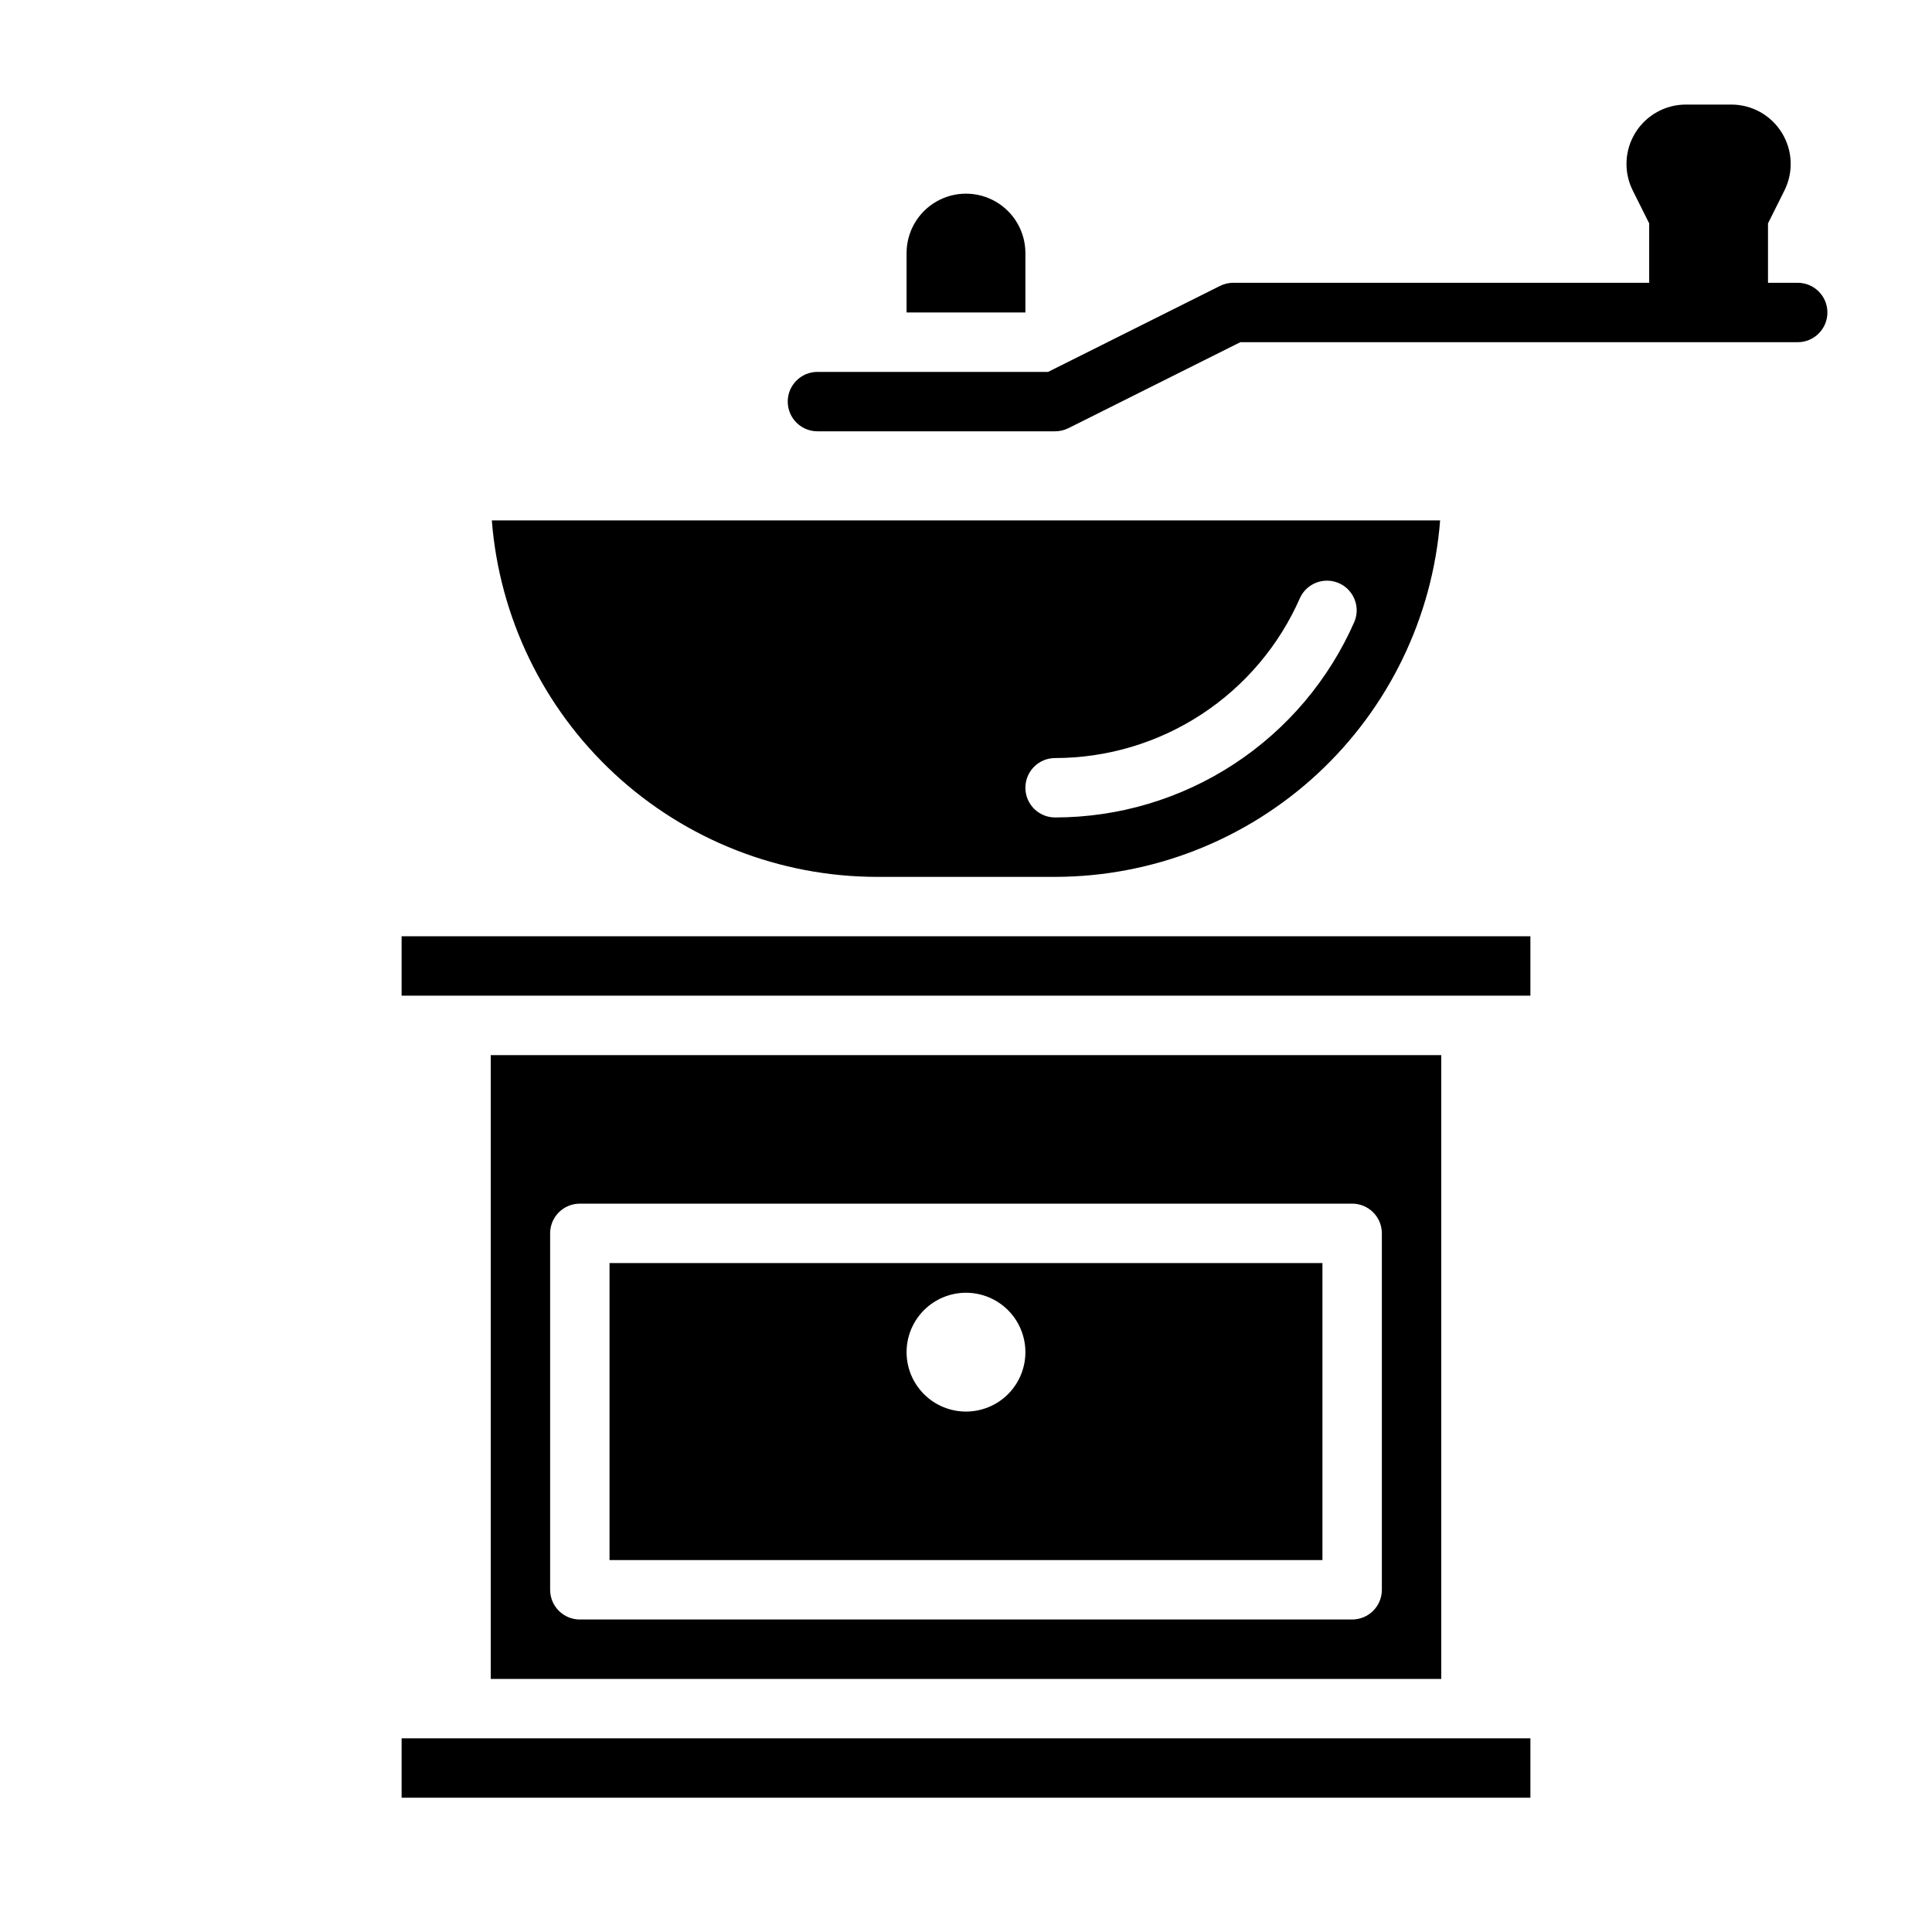 <?xml version="1.0" encoding="UTF-8"?>
<!-- Uploaded to: ICON Repo, www.iconrepo.com, Generator: ICON Repo Mixer Tools -->
<svg fill="#000000" width="800px" height="800px" version="1.1" viewBox="144 144 512 512" xmlns="http://www.w3.org/2000/svg">
 <g>
  <path d="m494.46 478.72h-188.93v78.719h188.93zm-94.461 39.359c-4.176 0-8.18-1.656-11.133-4.609-2.953-2.953-4.613-6.957-4.613-11.133 0-4.176 1.66-8.18 4.613-11.133 2.953-2.953 6.957-4.613 11.133-4.613s8.18 1.66 11.133 4.613c2.949 2.953 4.609 6.957 4.609 11.133 0 4.176-1.66 8.18-4.609 11.133-2.953 2.953-6.957 4.609-11.133 4.609z"/>
  <path d="m423.61 376.38c25.773-0.031 50.586-9.77 69.496-27.277 18.91-17.508 30.527-41.496 32.543-67.188h-251.31c2.016 25.691 13.633 49.68 32.547 67.188 18.91 17.508 43.723 27.246 69.492 27.277zm0-31.488c13.785-0.008 27.266-4.035 38.801-11.586 11.531-7.547 20.613-18.293 26.137-30.922 1.82-3.844 6.367-5.547 10.266-3.844 3.898 1.699 5.738 6.191 4.156 10.141-6.75 15.434-17.848 28.566-31.941 37.797-14.094 9.227-30.57 14.145-47.418 14.156-4.348 0-7.871-3.523-7.871-7.871s3.523-7.871 7.871-7.871z"/>
  <path d="m250.43 392.12h299.14v15.742h-299.14z"/>
  <path d="m250.43 604.67h299.14v15.742h-299.14z"/>
  <path d="m525.95 588.93v-165.31h-251.9v165.31zm-236.16-118.08c0-4.348 3.527-7.871 7.875-7.871h204.67c2.086 0 4.09 0.828 5.566 2.305 1.477 1.477 2.305 3.477 2.305 5.566v94.465c0 2.086-0.828 4.09-2.305 5.566-1.477 1.477-3.481 2.305-5.566 2.305h-204.67c-4.348 0-7.875-3.523-7.875-7.871z"/>
  <path d="m415.74 211.07c0-5.625-3-10.824-7.871-13.637s-10.875-2.812-15.746 0-7.871 8.012-7.871 13.637v15.742h31.488z"/>
  <path d="m620.41 218.94h-7.871v-15.742l4.352-8.707c2.441-4.883 2.18-10.676-0.691-15.316-2.867-4.641-7.934-7.465-13.391-7.465h-12.027c-5.457 0-10.523 2.824-13.391 7.465-2.871 4.641-3.133 10.434-0.691 15.316l4.352 8.707v15.742h-110.21c-1.223 0-2.426 0.281-3.519 0.828l-45.57 22.789h-61.121c-4.348 0-7.871 3.523-7.871 7.871 0 4.348 3.523 7.871 7.871 7.871h62.977c1.223 0.004 2.426-0.281 3.519-0.824l45.57-22.789h147.71c4.348 0 7.875-3.527 7.875-7.875s-3.527-7.871-7.875-7.871z"/>
 </g>
</svg>